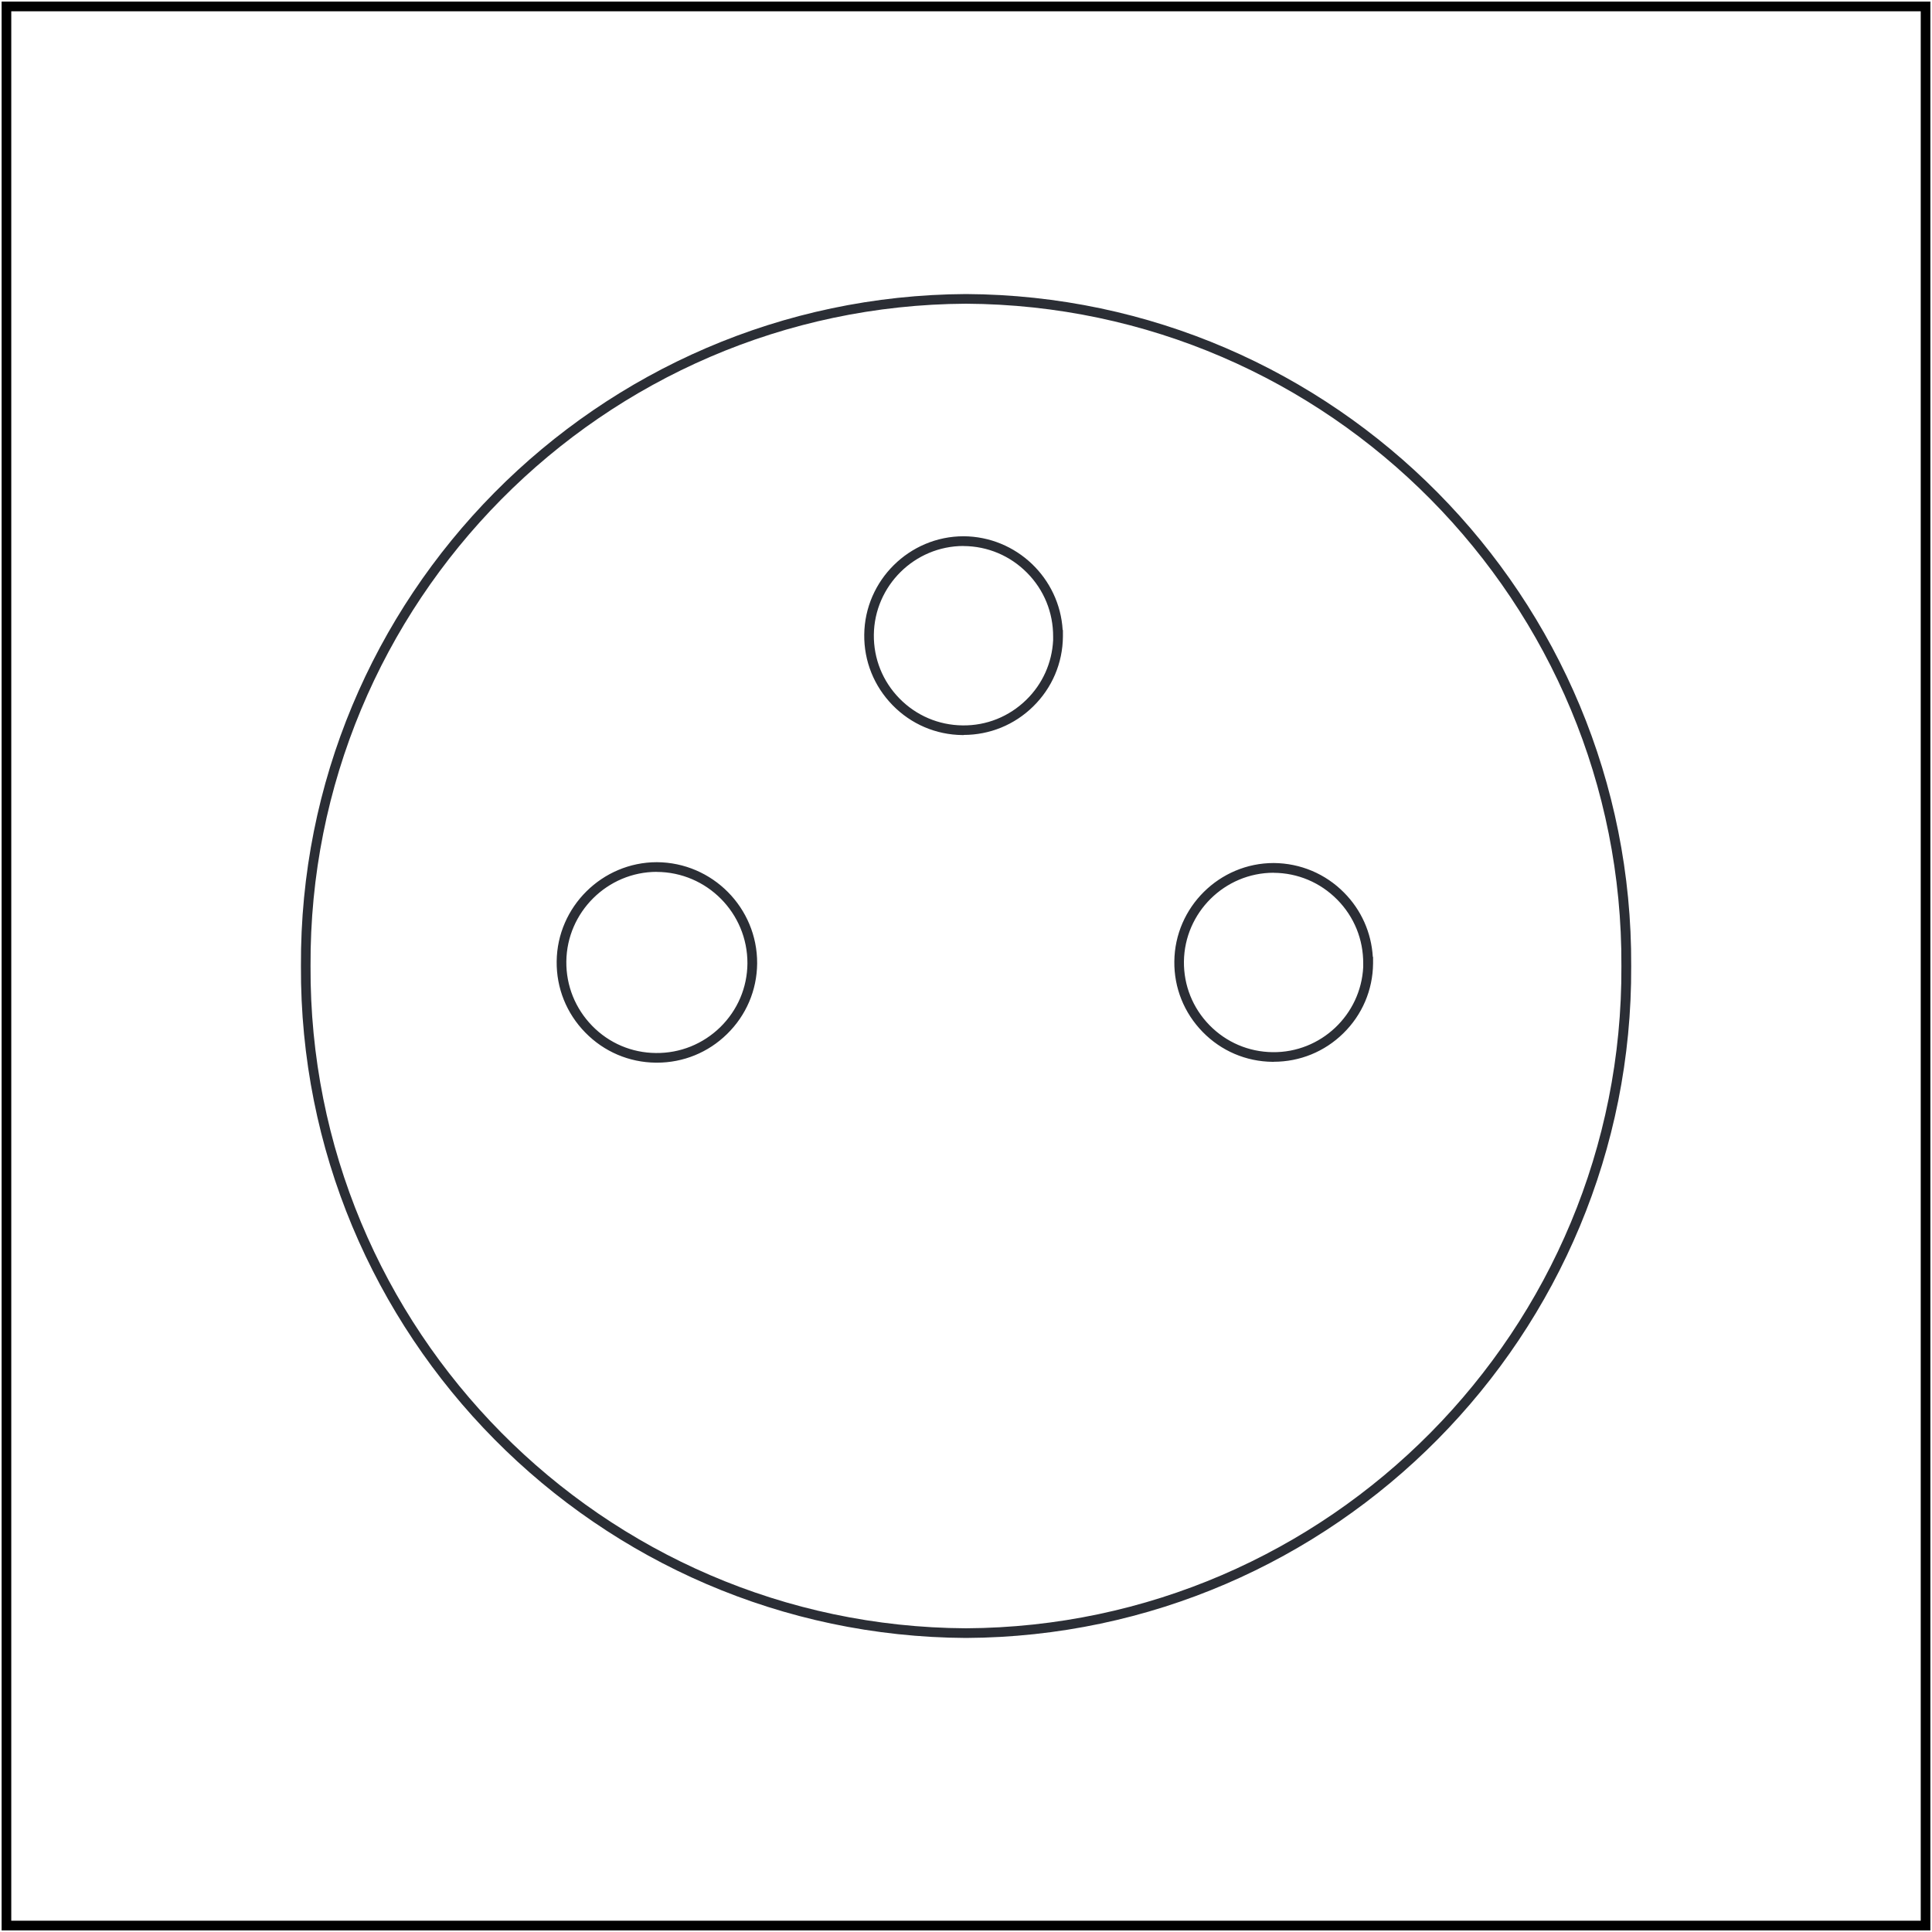 <?xml version="1.0" encoding="UTF-8"?>
<svg id="ICONOS_FONT" data-name="ICONOS FONT" xmlns="http://www.w3.org/2000/svg" viewBox="0 0 300 300">
  <defs>
    <style>
      .cls-1 {
        fill: #2b2e35;
      }
    </style>
  </defs>
  <g id="BE_FR_PL_TYPE_E_" data-name="BE/FR/PL (TYPE E)">
    <g id="ENCHUFE_2" data-name="ENCHUFE 2">
      <path class="cls-1" d="M150,254.34c-57.24-.3-103.56-47.11-103.27-104.34-.3-57.23,46.03-104.04,103.27-104.34,57.25.29,103.58,47.1,103.29,104.34.29,57.24-46.04,104.04-103.28,104.34ZM149.99,47.16c-56.4.3-102.06,46.43-101.77,102.84-.29,56.41,45.37,102.54,101.77,102.84,56.4-.29,102.06-46.42,101.78-102.83h0c.29-56.42-45.37-102.56-101.79-102.85ZM102.01,165.01c-.06,0-.11,0-.17,0-4.16-.04-8.05-1.7-10.96-4.68-2.91-2.97-4.49-6.9-4.44-11.05.09-8.48,7.07-15.39,15.55-15.4,8.63.04,15.62,7.09,15.58,15.71v.02c-.04,4.16-1.7,8.05-4.68,10.96-2.93,2.87-6.79,4.44-10.88,4.44ZM101.99,135.38c-7.66,0-13.97,6.25-14.05,13.92-.04,3.76,1.39,7.3,4.01,9.99s6.14,4.19,9.9,4.22c3.76.04,7.3-1.39,9.99-4.01,2.68-2.63,4.19-6.14,4.22-9.9h0c.03-7.81-6.28-14.18-14.08-14.21ZM197.78,164.88c-.06,0-.11,0-.17,0-4.12-.04-7.98-1.69-10.86-4.64s-4.45-6.84-4.4-10.96c.09-8.42,7.01-15.27,15.43-15.27h0c4.14.03,8.03,1.66,10.94,4.61,2.67,2.7,4.22,6.2,4.45,9.96h.04s0,1.03,0,1.03c-.04,4.12-1.69,7.98-4.64,10.86-2.9,2.84-6.73,4.4-10.79,4.4ZM197.77,135.52c-7.6,0-13.84,6.18-13.93,13.78-.04,3.72,1.37,7.23,3.97,9.89s6.09,4.15,9.81,4.19c7.49.09,13.69-5.8,14.06-13.22v-.54c.02-3.75-1.41-7.27-4.04-9.93s-6.13-4.14-9.87-4.16h0ZM149.63,114.14c-.06,0-.11,0-.17,0-4.12-.04-7.98-1.69-10.86-4.64-2.88-2.95-4.45-6.84-4.4-10.96.09-8.42,7.01-15.27,15.43-15.27h0c8.2.05,14.9,6.49,15.38,14.56h.04s0,1.03,0,1.03c-.04,4.12-1.69,7.98-4.64,10.86-2.9,2.84-6.73,4.4-10.79,4.4ZM149.62,84.78c-7.6,0-13.84,6.18-13.93,13.78-.04,3.72,1.37,7.23,3.97,9.89s6.09,4.15,9.81,4.19c3.72.05,7.23-1.37,9.89-3.97,2.53-2.47,3.99-5.74,4.17-9.25v-.54c.02-3.75-1.41-7.27-4.04-9.93s-6.13-4.14-9.87-4.16h0Z"/>
    </g>
    <path d="M298.25,1.75v296.5H1.75V1.75h296.5M299.75.25H.25v299.5h299.5V.25h0Z"/>
  </g>
</svg>